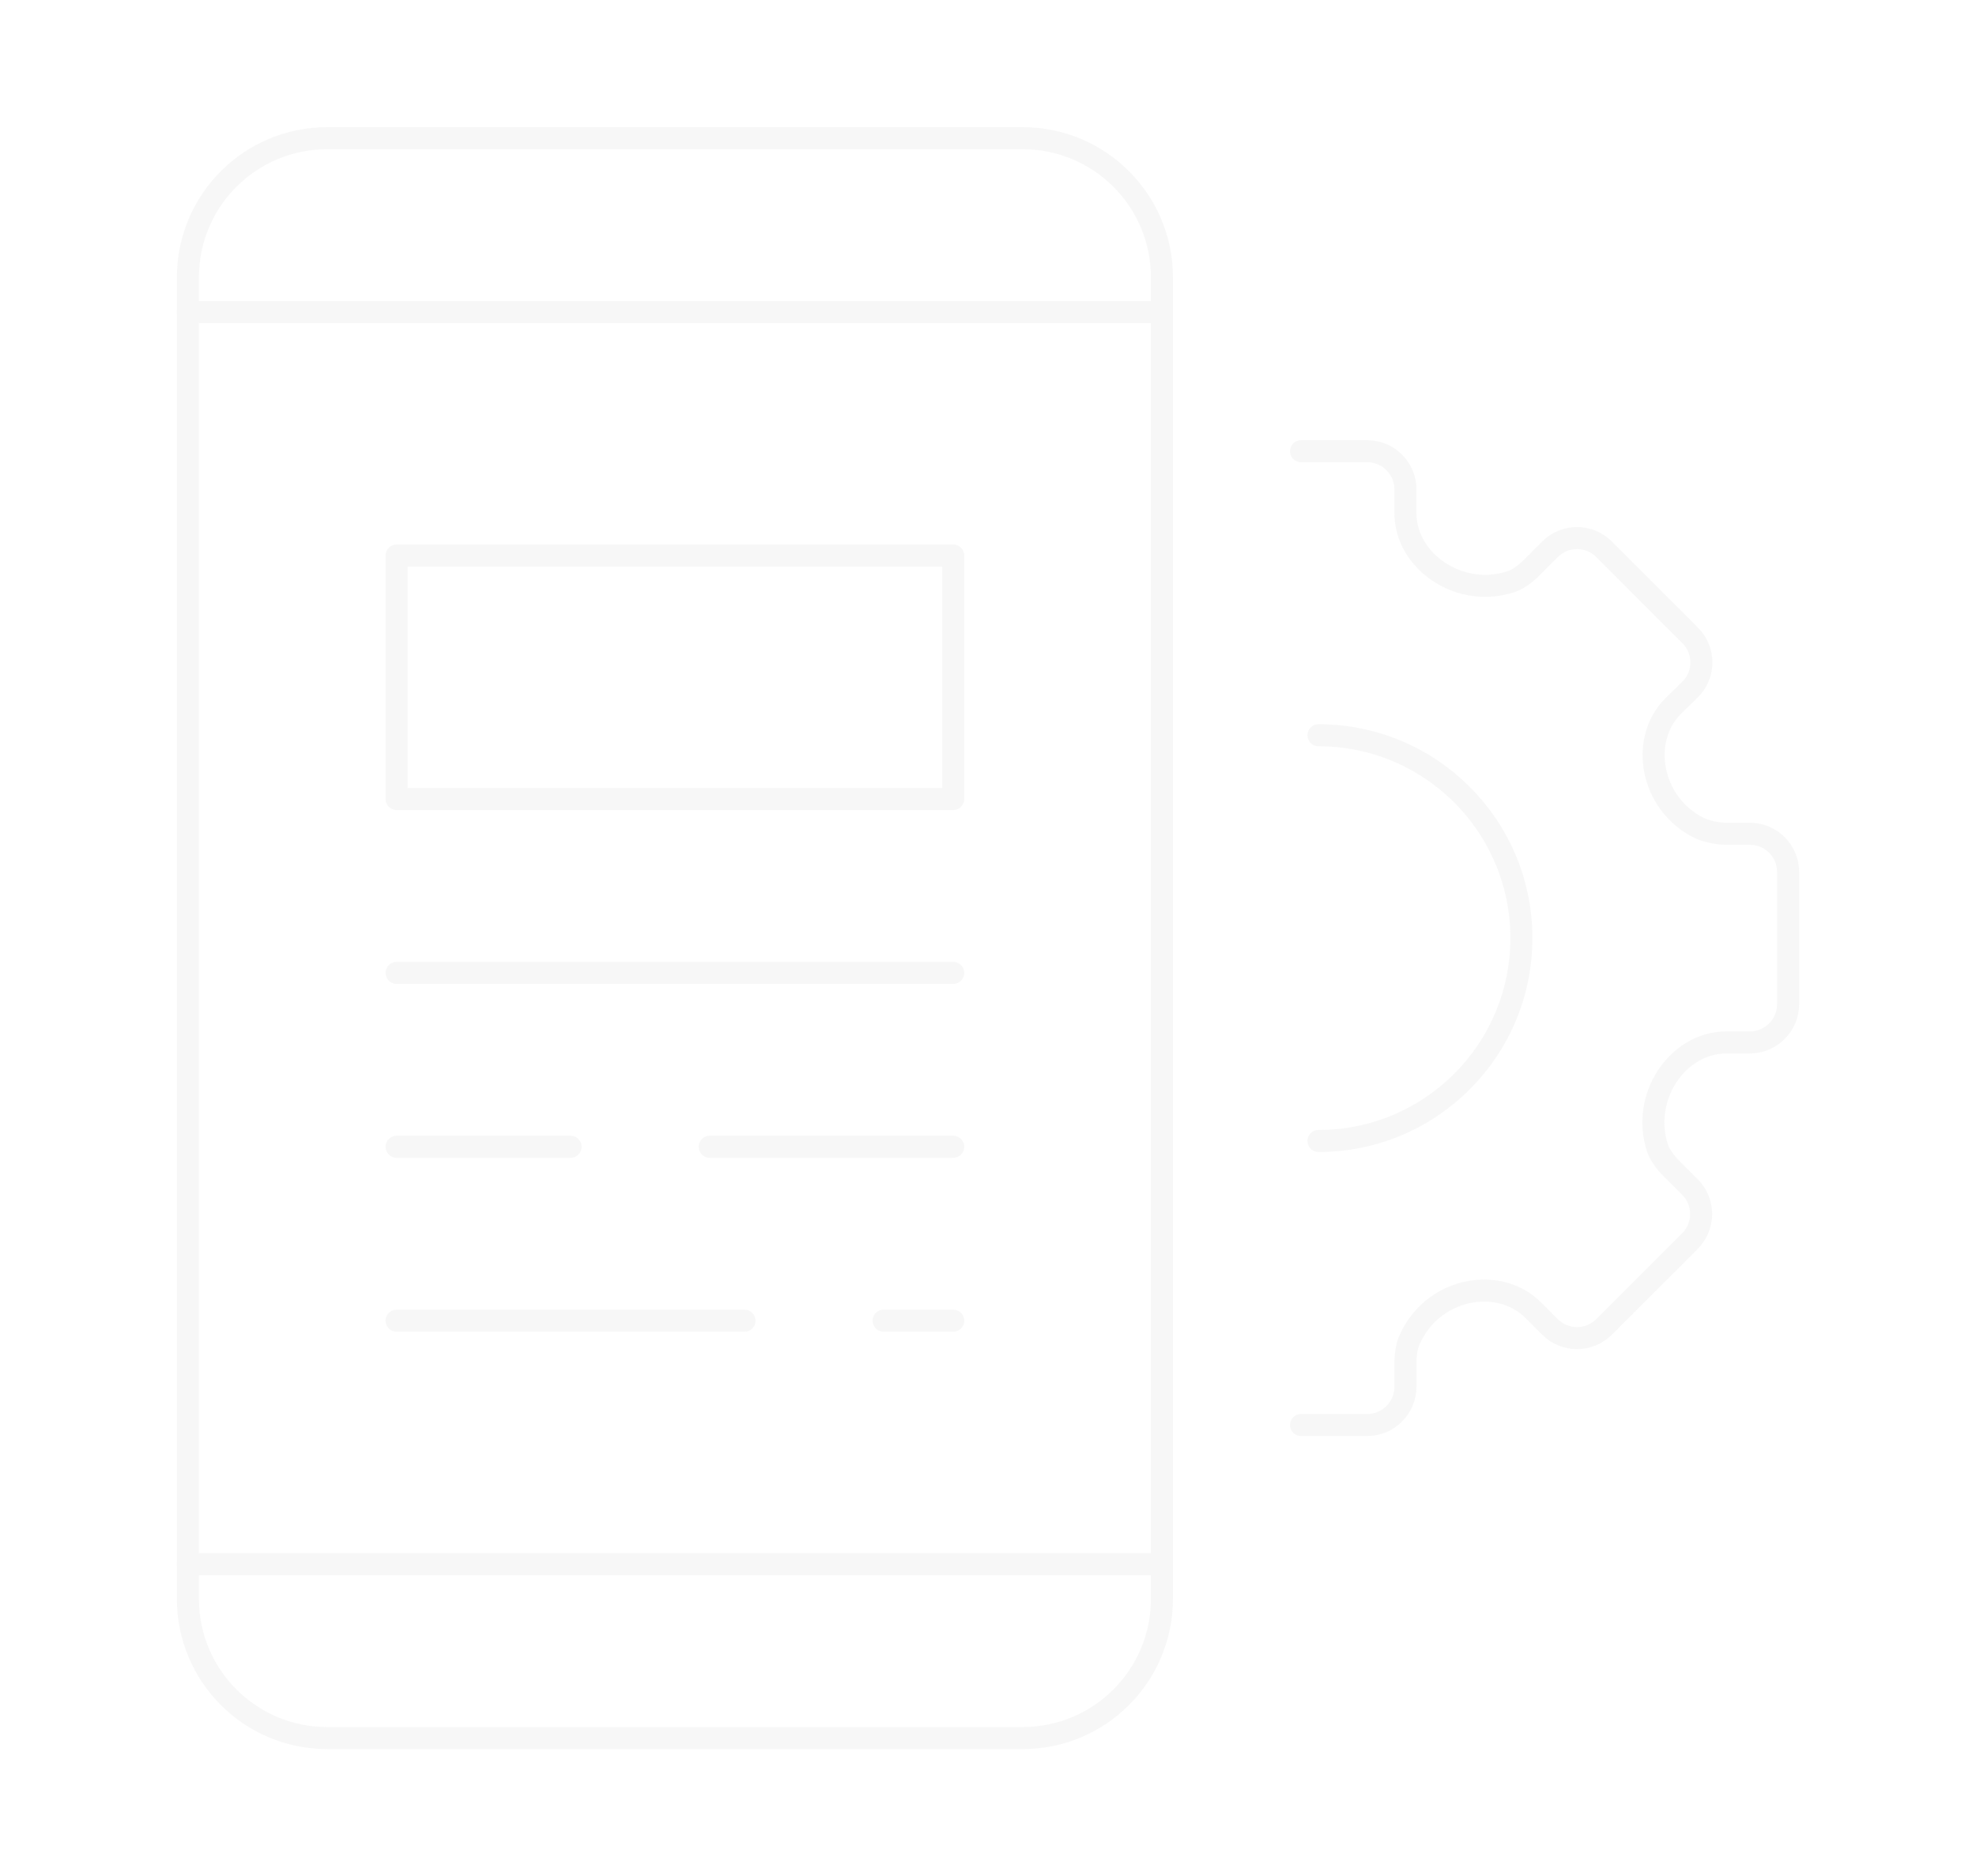 <?xml version="1.0" encoding="utf-8"?>
<!-- Generator: Adobe Illustrator 16.0.0, SVG Export Plug-In . SVG Version: 6.00 Build 0)  -->
<!DOCTYPE svg PUBLIC "-//W3C//DTD SVG 1.1//EN" "http://www.w3.org/Graphics/SVG/1.1/DTD/svg11.dtd">
<svg version="1.1" id="Calque_1" xmlns="http://www.w3.org/2000/svg" xmlns:xlink="http://www.w3.org/1999/xlink" x="0px" y="0px"
	 width="179px" height="170px" viewBox="0 0 179 170" enable-background="new 0 0 179 170" xml:space="preserve">
<g opacity="0.15">
	<g>
		<path fill="none" stroke="#CCCCCC" stroke-width="2" stroke-linecap="round" stroke-linejoin="round" stroke-miterlimit="10" d="
			M117.86,129.117h5.986c1.914,0,3.468-1.552,3.468-3.466v-2.268c0-0.517,0.108-1.348,0.305-1.824
			c1.985-4.826,8.078-6.045,11.272-2.848l1.518,1.518c1.354,1.351,3.548,1.351,4.901-0.003l7.776-7.776
			c1.354-1.354,1.354-3.549,0-4.902l-1.81-1.81c-0.396-0.397-0.938-1.142-1.116-1.678c-1.552-4.627,1.793-9.606,6.216-9.606h2.133
			c1.913,0,3.468-1.552,3.468-3.466V79.003c0-1.909-1.545-3.457-3.456-3.457h-2.197c-0.705,0-1.813-0.23-2.443-0.548
			c-4.37-2.2-5.385-7.954-2.308-11.031l1.508-1.472c1.379-1.345,1.394-3.558,0.03-4.917l-7.807-7.811
			c-1.352-1.352-3.536-1.352-4.887-0.003l-1.804,1.803c-0.388,0.388-1.11,0.917-1.628,1.099c-4.641,1.625-9.672-1.738-9.672-6.179
			v-2.148c0-1.908-1.548-3.456-3.456-3.456h-5.998"/>
		<path fill="none" stroke="#CCCCCC" stroke-width="2" stroke-linecap="round" stroke-linejoin="round" stroke-miterlimit="10" d="
			M119.437,66.619c10.152,0,18.381,8.229,18.381,18.381s-8.229,18.381-18.381,18.381"/>
	</g>
	<g>
		<g>
			<path fill="none" stroke="#CCCCCC" stroke-width="2" stroke-linecap="round" stroke-linejoin="round" stroke-miterlimit="10" d="
				M92.651,157.478H29.627c-6.961,0-12.604-5.644-12.604-12.604V25.127c0-6.961,5.644-12.604,12.604-12.604h63.024
				c6.961,0,12.604,5.644,12.604,12.604v119.746C105.256,151.834,99.612,157.478,92.651,157.478z"/>
			
				<line fill="none" stroke="#CCCCCC" stroke-width="2" stroke-linecap="round" stroke-linejoin="round" stroke-miterlimit="10" x1="17.022" y1="141.722" x2="105.256" y2="141.722"/>
			
				<line fill="none" stroke="#CCCCCC" stroke-width="2" stroke-linecap="round" stroke-linejoin="round" stroke-miterlimit="10" x1="17.022" y1="28.278" x2="105.256" y2="28.278"/>
		</g>
		
			<rect x="35.929" y="50.337" fill="none" stroke="#CCCCCC" stroke-width="2" stroke-linecap="round" stroke-linejoin="round" stroke-miterlimit="10" width="50.42" height="22.059"/>
		
			<line fill="none" stroke="#CCCCCC" stroke-width="2" stroke-linecap="round" stroke-linejoin="round" stroke-miterlimit="10" x1="35.929" y1="88.151" x2="86.349" y2="88.151"/>
		
			<line fill="none" stroke="#CCCCCC" stroke-width="2" stroke-linecap="round" stroke-linejoin="round" stroke-miterlimit="10" x1="35.929" y1="103.907" x2="51.686" y2="103.907"/>
		
			<line fill="none" stroke="#CCCCCC" stroke-width="2" stroke-linecap="round" stroke-linejoin="round" stroke-miterlimit="10" x1="64.29" y1="103.907" x2="86.349" y2="103.907"/>
		
			<line fill="none" stroke="#CCCCCC" stroke-width="2" stroke-linecap="round" stroke-linejoin="round" stroke-miterlimit="10" x1="35.929" y1="119.663" x2="67.441" y2="119.663"/>
		
			<line fill="none" stroke="#CCCCCC" stroke-width="2" stroke-linecap="round" stroke-linejoin="round" stroke-miterlimit="10" x1="80.046" y1="119.663" x2="86.349" y2="119.663"/>
	</g>
</g>
</svg>
